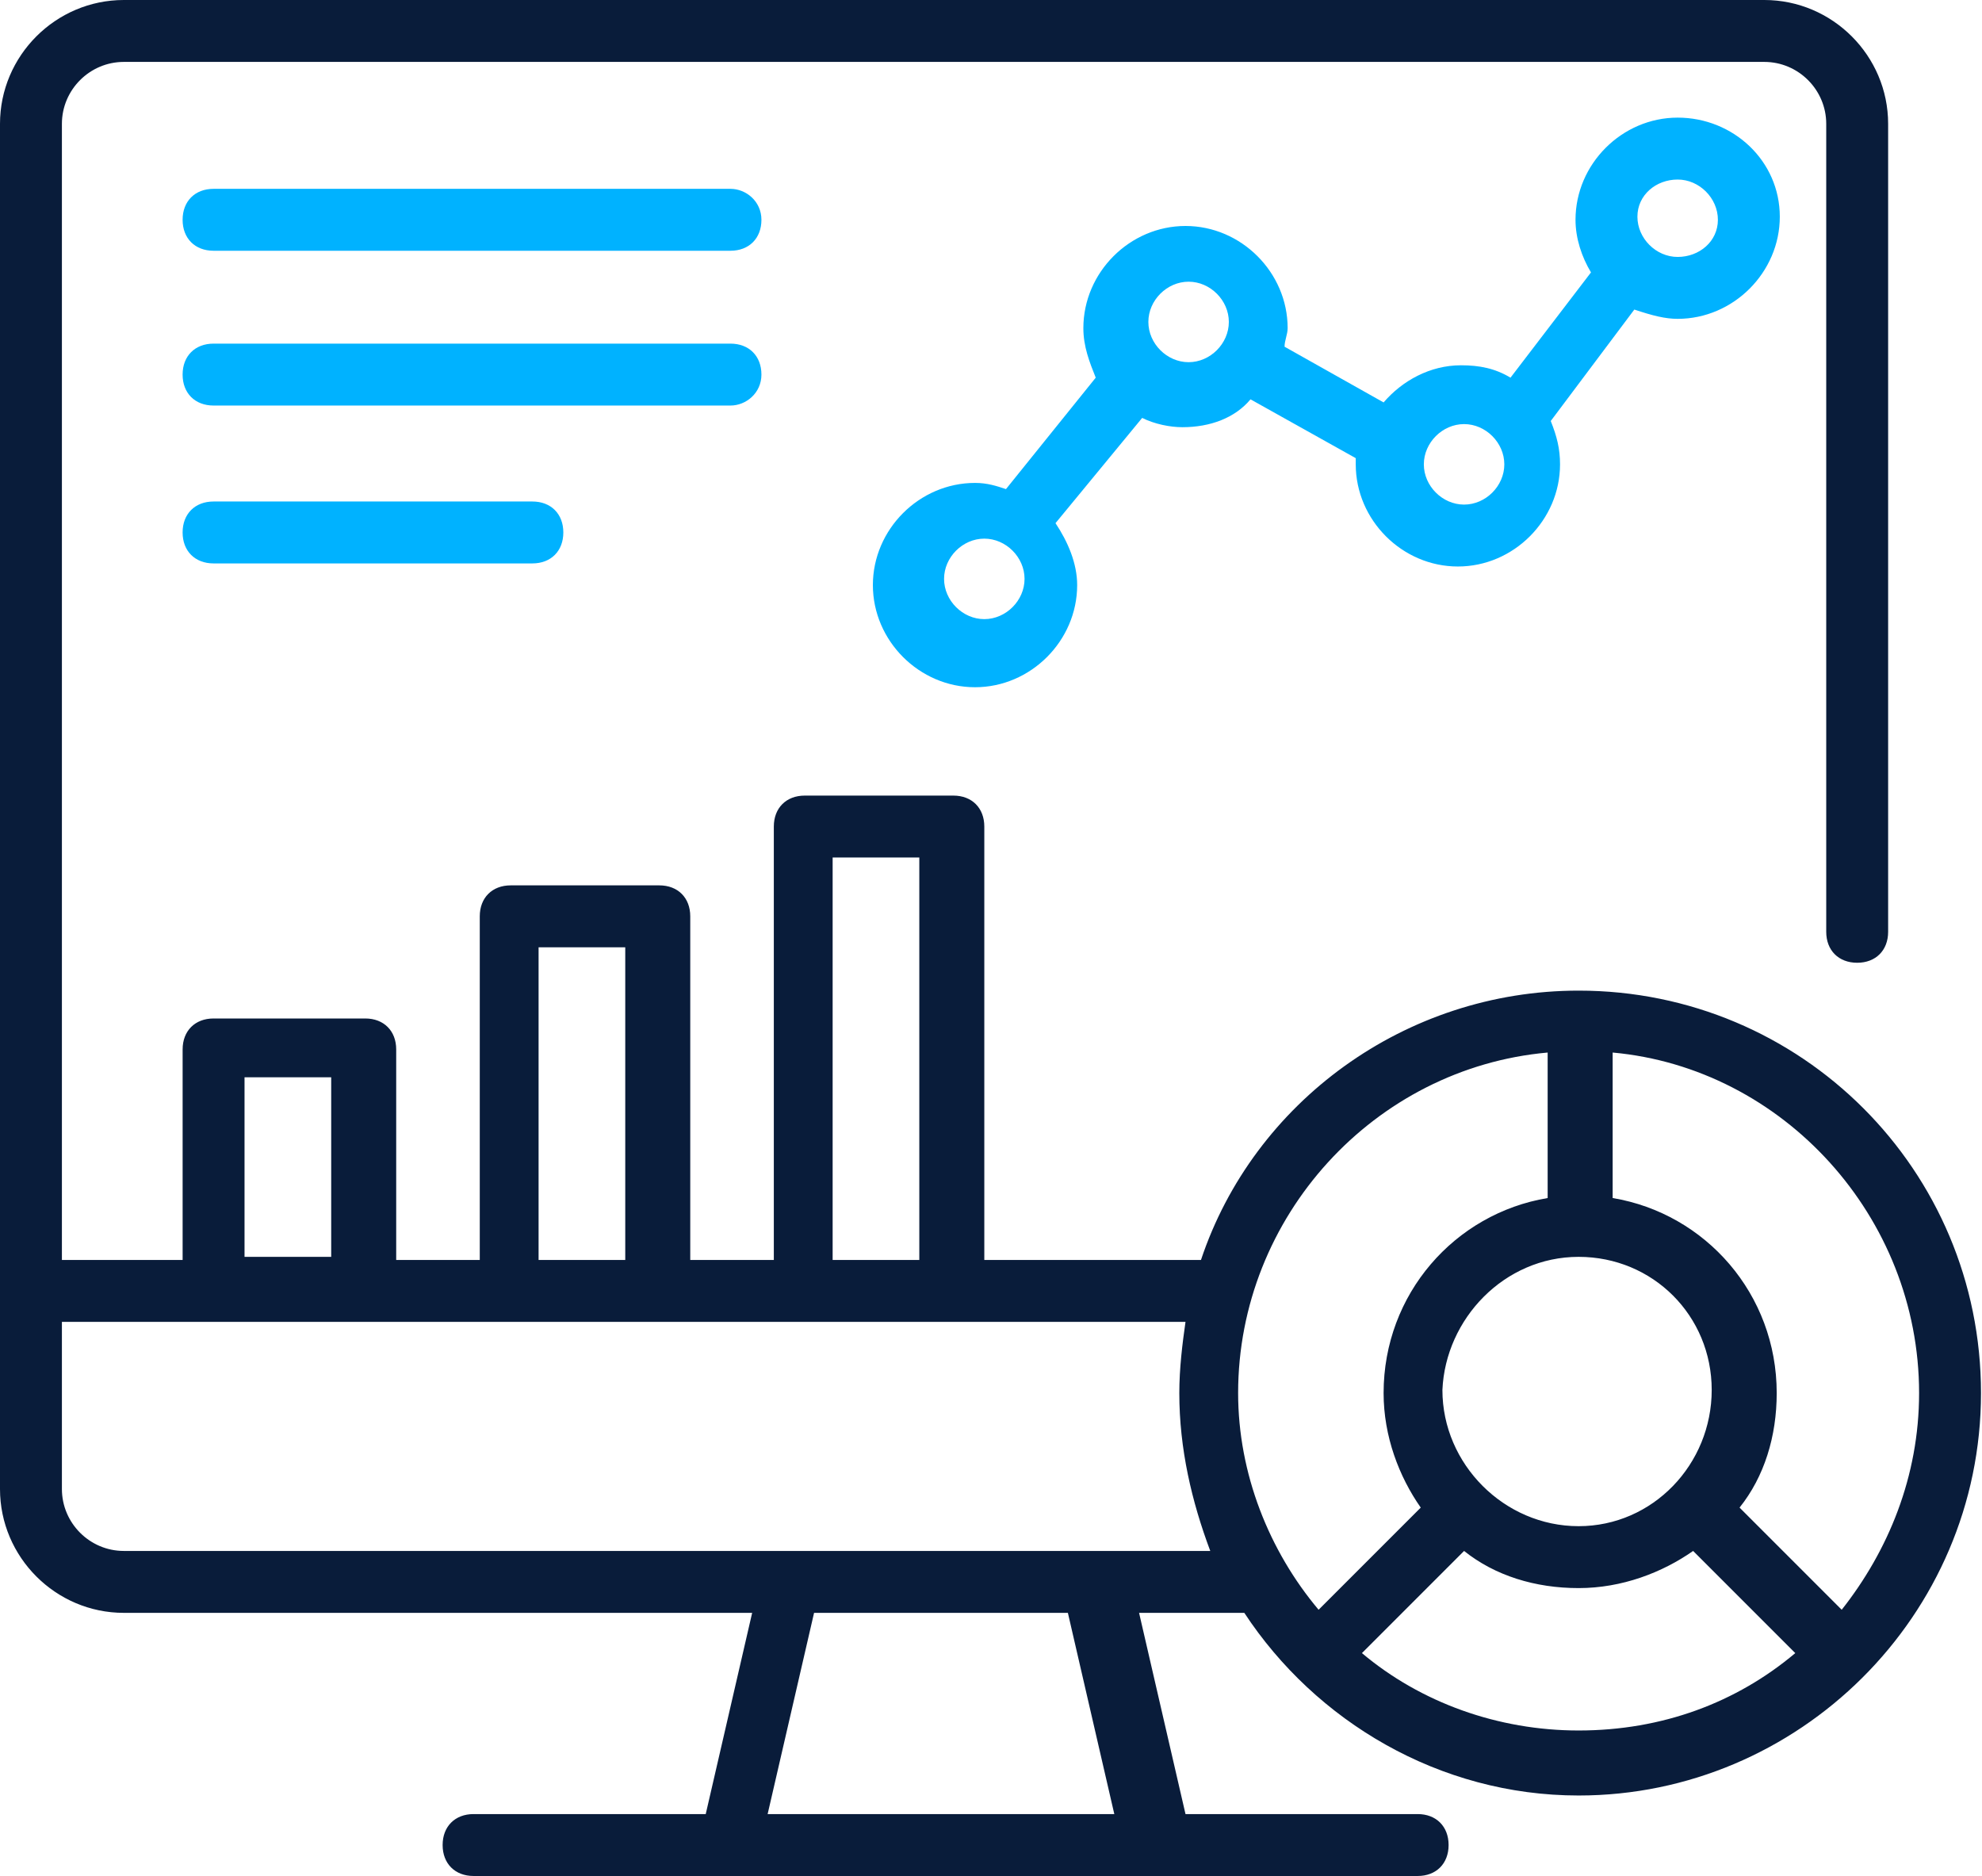 <svg width="541" height="512" viewBox="0 0 541 512" fill="none" xmlns="http://www.w3.org/2000/svg">
<path d="M339.644 440.185C359.076 469.756 392.871 490.033 430.891 490.033C490.878 490.033 540.726 441.03 540.726 380.198C540.726 319.366 491.723 270.363 430.891 270.363C383.578 270.363 342.178 300.779 327.815 343.868H268.673V225.584C268.673 220.515 265.294 217.135 260.224 217.135H219.67C214.601 217.135 211.221 220.515 211.221 225.584V343.868H188.409V250.086C188.409 245.016 185.03 241.637 179.96 241.637H139.406C134.337 241.637 130.957 245.016 130.957 250.086V343.868H108.145V286.416C108.145 281.347 104.766 277.967 99.696 277.967H58.297C53.228 277.967 49.848 281.347 49.848 286.416V343.868H16.898V33.795C16.898 24.502 24.502 16.898 33.795 16.898H481.584C490.878 16.898 498.482 24.502 498.482 33.795V254.31C498.482 259.38 501.861 262.759 506.931 262.759C512 262.759 515.379 259.38 515.379 254.31V33.795C515.379 15.208 500.172 0 481.584 0H33.795C15.208 0 0 15.208 0 33.795V406.389C0 424.977 15.208 440.185 33.795 440.185H205.307L192.634 495.102H129.267C124.198 495.102 120.818 498.482 120.818 503.551C120.818 508.62 124.198 512 129.267 512H386.957C392.026 512 395.406 508.62 395.406 503.551C395.406 498.482 392.026 495.102 386.957 495.102H323.591L310.917 440.185H339.644ZM209.531 495.102L222.205 440.185H291.485L304.158 495.102H209.531ZM371.749 451.168L399.63 423.287C408.079 430.046 419.063 433.426 430.891 433.426C442.719 433.426 453.703 429.201 462.152 423.287L490.033 451.168C473.98 464.686 453.703 472.29 430.891 472.29C408.924 472.29 387.802 464.686 371.749 451.168ZM430.891 343.023C451.168 343.023 467.221 359.076 467.221 379.353C467.221 399.63 451.168 416.528 430.891 416.528C420.752 416.528 411.459 412.304 404.7 405.545C397.941 398.785 393.716 389.492 393.716 379.353C394.561 359.921 410.614 343.023 430.891 343.023ZM523.828 380.198C523.828 403.01 515.379 423.287 502.706 439.34L474.825 411.459C481.584 403.01 484.964 392.026 484.964 380.198C484.964 353.162 465.531 331.195 440.185 326.97V287.261C486.653 291.485 523.828 332.04 523.828 380.198ZM422.442 287.261V326.97C397.096 331.195 377.663 353.162 377.663 380.198C377.663 392.026 381.888 403.01 387.802 411.459L359.921 439.34C346.403 423.287 337.954 402.165 337.954 380.198C337.954 332.04 375.129 291.485 422.442 287.261ZM227.274 234.033H250.931V343.868H227.274V234.033ZM147.01 258.535H170.667V343.868H147.01V258.535ZM66.746 294.02H90.403V343.023H66.746V294.02ZM16.898 406.389V360.766H323.591C322.746 366.68 321.901 373.439 321.901 380.198C321.901 395.406 325.28 409.769 330.35 423.287H33.795C24.502 423.287 16.898 415.683 16.898 406.389Z" fill="#091C3A"/>
<path d="M457.928 87.02C473.136 87.02 485.809 74.347 485.809 59.139C485.809 43.931 473.136 32.103 457.928 32.103C442.72 32.103 430.047 44.776 430.047 59.984C430.047 65.053 431.736 70.123 434.271 74.347L412.304 103.073C408.08 100.539 403.855 99.694 398.786 99.694C390.337 99.694 382.733 103.918 377.664 109.832L350.627 94.624C350.627 92.935 351.472 91.245 351.472 89.555C351.472 74.347 338.799 61.674 323.591 61.674C308.383 61.674 295.71 74.347 295.71 89.555C295.71 94.624 297.4 98.849 299.089 103.073L274.588 133.489C272.053 132.644 269.519 131.799 266.139 131.799C250.931 131.799 238.258 144.473 238.258 159.68C238.258 174.888 250.931 187.562 266.139 187.562C281.347 187.562 294.02 174.888 294.02 159.68C294.02 153.766 291.486 147.852 288.106 142.783L311.763 114.057C315.142 115.746 319.367 116.591 322.746 116.591C330.35 116.591 337.109 114.057 341.334 108.987L370.06 125.04V126.73C370.06 141.938 382.733 154.611 397.941 154.611C413.149 154.611 425.822 141.938 425.822 126.73C425.822 122.506 424.977 119.126 423.287 114.902L446.099 84.486C451.169 86.175 454.548 87.02 457.928 87.02ZM268.674 168.974C262.759 168.974 257.69 163.905 257.69 157.991C257.69 152.077 262.759 147.007 268.674 147.007C274.588 147.007 279.657 152.077 279.657 157.991C279.657 163.905 274.588 168.974 268.674 168.974ZM324.436 98.849C318.522 98.849 313.453 93.779 313.453 87.865C313.453 81.951 318.522 76.882 324.436 76.882C330.35 76.882 335.42 81.951 335.42 87.865C335.42 93.779 330.35 98.849 324.436 98.849ZM457.928 49.001C463.842 49.001 468.911 54.07 468.911 59.984C468.911 65.898 463.842 70.123 457.928 70.123C452.014 70.123 446.944 65.053 446.944 59.139C446.944 53.225 452.014 49.001 457.928 49.001ZM399.631 137.713C393.717 137.713 388.647 132.644 388.647 126.73C388.647 120.816 393.717 115.746 399.631 115.746C405.545 115.746 410.614 120.816 410.614 126.73C410.614 132.644 405.545 137.713 399.631 137.713Z" fill="#00B2FF"/>
<path d="M199.388 51.538H58.293C53.223 51.538 49.844 54.918 49.844 59.987C49.844 65.056 53.223 68.436 58.293 68.436H199.388C204.458 68.436 207.837 65.056 207.837 59.987C207.837 54.918 203.613 51.538 199.388 51.538Z" fill="#00B2FF"/>
<path d="M207.837 102.233C207.837 97.164 204.458 93.784 199.388 93.784H58.293C53.223 93.784 49.844 97.164 49.844 102.233C49.844 107.302 53.223 110.682 58.293 110.682H199.388C203.613 110.682 207.837 107.302 207.837 102.233Z" fill="#00B2FF"/>
<path d="M58.293 136.871C53.223 136.871 49.844 140.251 49.844 145.32C49.844 150.39 53.223 153.769 58.293 153.769H145.316C150.385 153.769 153.765 150.39 153.765 145.32C153.765 140.251 150.385 136.871 145.316 136.871H58.293Z" fill="#00B2FF"/>
</svg>
